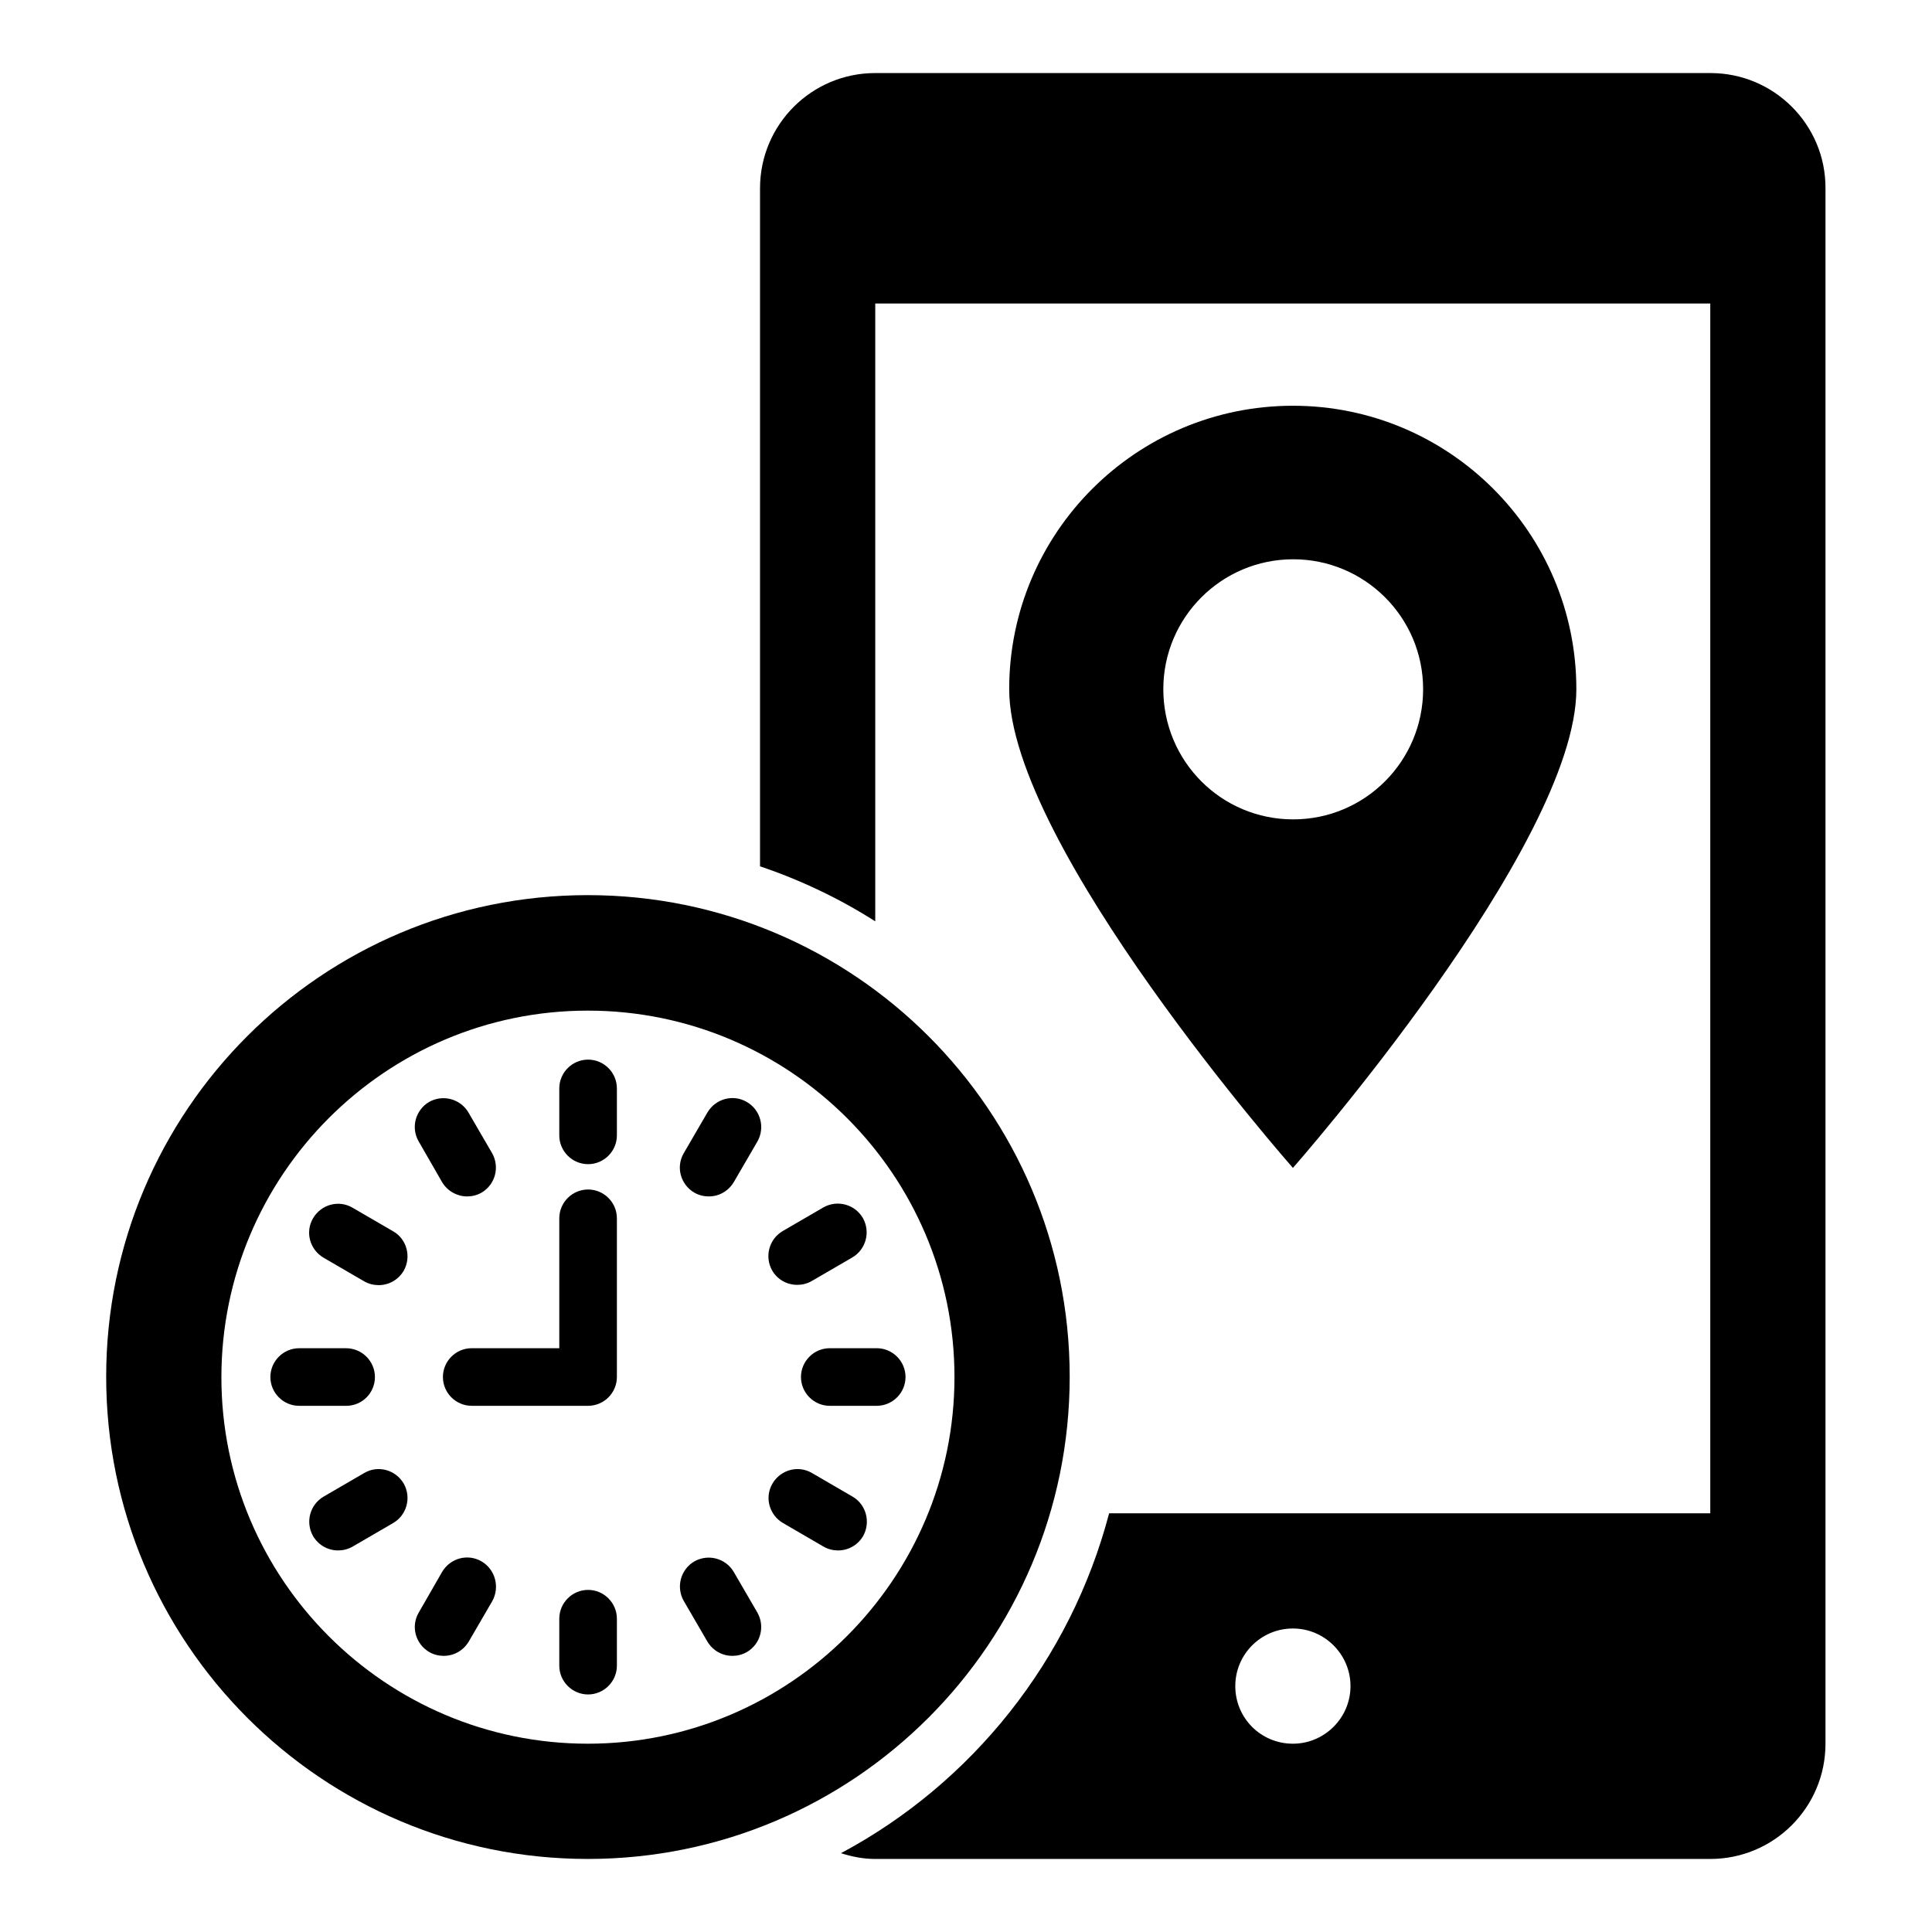 <?xml version="1.0" encoding="UTF-8"?>
<!-- Uploaded to: SVG Repo, www.svgrepo.com, Generator: SVG Repo Mixer Tools -->
<svg fill="#000000" width="800px" height="800px" version="1.1" viewBox="144 144 512 512" xmlns="http://www.w3.org/2000/svg">
 <g>
  <path d="m561.75 326.64c0-41.449-33.664-75.113-75.113-75.113-41.527 0-75.191 33.664-75.191 75.113 0 41.527 75.191 126.87 75.191 126.87s75.113-85.418 75.113-126.87zm-109.46 0c0-19.008 15.418-34.426 34.426-34.426 19.008 0 34.426 15.418 34.426 34.426 0 19.082-15.418 34.504-34.426 34.504-19.082 0-34.426-15.422-34.426-34.504z"/>
  <path d="m427.48 508.85c0-70.457-57.176-127.63-127.71-127.63-70.535 0-127.63 57.176-127.63 127.63 0 70.535 57.098 127.79 127.63 127.79 70.535 0 127.71-57.25 127.71-127.79zm-127.71 97.25c-53.586 0-97.098-43.586-97.098-97.098 0-53.586 43.512-97.176 97.098-97.176 53.59 0.004 97.176 43.512 97.176 97.102 0 53.508-43.586 97.172-97.176 97.172z"/>
  <path d="m299.85 424.81c-4.199 0-7.633 3.434-7.633 7.633v12.441c0 4.199 3.434 7.633 7.633 7.633 4.199 0 7.633-3.434 7.633-7.633v-12.441c0-4.199-3.434-7.633-7.633-7.633z"/>
  <path d="m299.85 565.34c-4.199 0-7.633 3.434-7.633 7.633v12.441c0 4.199 3.434 7.633 7.633 7.633 4.199 0 7.633-3.434 7.633-7.633v-12.441c0-4.199-3.434-7.633-7.633-7.633z"/>
  <path d="m261.14 457.25c1.453 2.441 4.047 3.816 6.641 3.816 1.297 0 2.594-0.305 3.816-0.992 3.664-2.137 4.887-6.793 2.824-10.457l-6.258-10.762c-2.137-3.664-6.793-4.887-10.457-2.824-3.59 2.133-4.887 6.793-2.75 10.457z"/>
  <path d="m338.47 560.61c-2.137-3.664-6.793-4.887-10.457-2.824-3.664 2.137-4.887 6.793-2.824 10.457l6.258 10.762c1.449 2.441 3.969 3.816 6.641 3.816 1.297 0 2.594-0.305 3.816-0.992 3.664-2.137 4.887-6.793 2.824-10.457z"/>
  <path d="m248.17 470.3-10.762-6.258c-3.664-2.137-8.32-0.84-10.457 2.824-2.137 3.664-0.84 8.32 2.824 10.457l10.762 6.258c1.223 0.688 2.519 0.992 3.816 0.992 2.672 0 5.191-1.375 6.641-3.816 2.062-3.664 0.84-8.398-2.824-10.457z"/>
  <path d="m369.92 540.61-10.762-6.258c-3.664-2.137-8.32-0.84-10.457 2.824s-0.84 8.32 2.824 10.457l10.762 6.258c1.223 0.688 2.519 0.992 3.816 0.992 2.672 0 5.191-1.375 6.641-3.816 2.062-3.738 0.766-8.395-2.824-10.457z"/>
  <path d="m243.36 508.93c0-4.199-3.434-7.633-7.633-7.633l-12.441-0.004c-4.199 0-7.633 3.434-7.633 7.633s3.434 7.633 7.633 7.633h12.441c4.273 0.004 7.633-3.434 7.633-7.629z"/>
  <path d="m376.34 501.29h-12.441c-4.199 0-7.633 3.434-7.633 7.633s3.434 7.633 7.633 7.633h12.441c4.199 0 7.633-3.434 7.633-7.633 0-4.195-3.438-7.633-7.633-7.633z"/>
  <path d="m240.54 534.35-10.762 6.258c-3.664 2.137-4.887 6.793-2.824 10.457 1.449 2.441 3.969 3.816 6.641 3.816 1.297 0 2.594-0.305 3.816-0.992l10.762-6.258c3.664-2.137 4.887-6.793 2.824-10.457-2.137-3.664-6.793-4.961-10.457-2.824z"/>
  <path d="m355.27 484.5c1.297 0 2.594-0.305 3.816-0.992l10.762-6.258c3.664-2.137 4.887-6.793 2.824-10.457-2.137-3.664-6.793-4.887-10.457-2.824l-10.762 6.258c-3.664 2.137-4.887 6.793-2.824 10.457 1.449 2.519 4.047 3.816 6.641 3.816z"/>
  <path d="m271.6 557.78c-3.664-2.137-8.32-0.84-10.457 2.824l-6.184 10.766c-2.137 3.664-0.84 8.32 2.824 10.457 1.223 0.688 2.519 0.992 3.816 0.992 2.672 0 5.191-1.375 6.641-3.816l6.258-10.762c1.988-3.664 0.766-8.324-2.898-10.461z"/>
  <path d="m341.91 436.03c-3.664-2.137-8.32-0.84-10.457 2.824l-6.258 10.762c-2.137 3.664-0.84 8.32 2.824 10.457 1.223 0.688 2.519 0.992 3.816 0.992 2.672 0 5.191-1.375 6.641-3.816l6.258-10.762c2.062-3.66 0.84-8.32-2.824-10.457z"/>
  <path d="m299.85 459.23c-4.199 0-7.633 3.434-7.633 7.633v34.426h-23.207c-4.199 0-7.633 3.434-7.633 7.633s3.434 7.633 7.633 7.633h30.84c4.199 0 7.633-3.434 7.633-7.633v-42.059c0-4.199-3.434-7.633-7.633-7.633z"/>
  <path d="m597.32 163.36h-221.37c-16.871 0-30.535 13.664-30.535 30.535v179.69c10.84 3.664 21.07 8.551 30.535 14.578v-163.73h221.29v320.61h-159.31c-10.23 38.93-36.336 71.527-71.066 90.074 2.902 0.918 5.879 1.527 9.082 1.527h221.29c16.871 0 30.535-13.664 30.535-30.535v-412.21c0.078-16.871-13.664-30.535-30.457-30.535zm-110.69 442.74c-8.473 0-15.266-6.793-15.266-15.266 0-8.398 6.793-15.266 15.266-15.266 8.398 0 15.266 6.871 15.266 15.266 0.004 8.395-6.867 15.266-15.266 15.266z"/>
 </g>
</svg>
